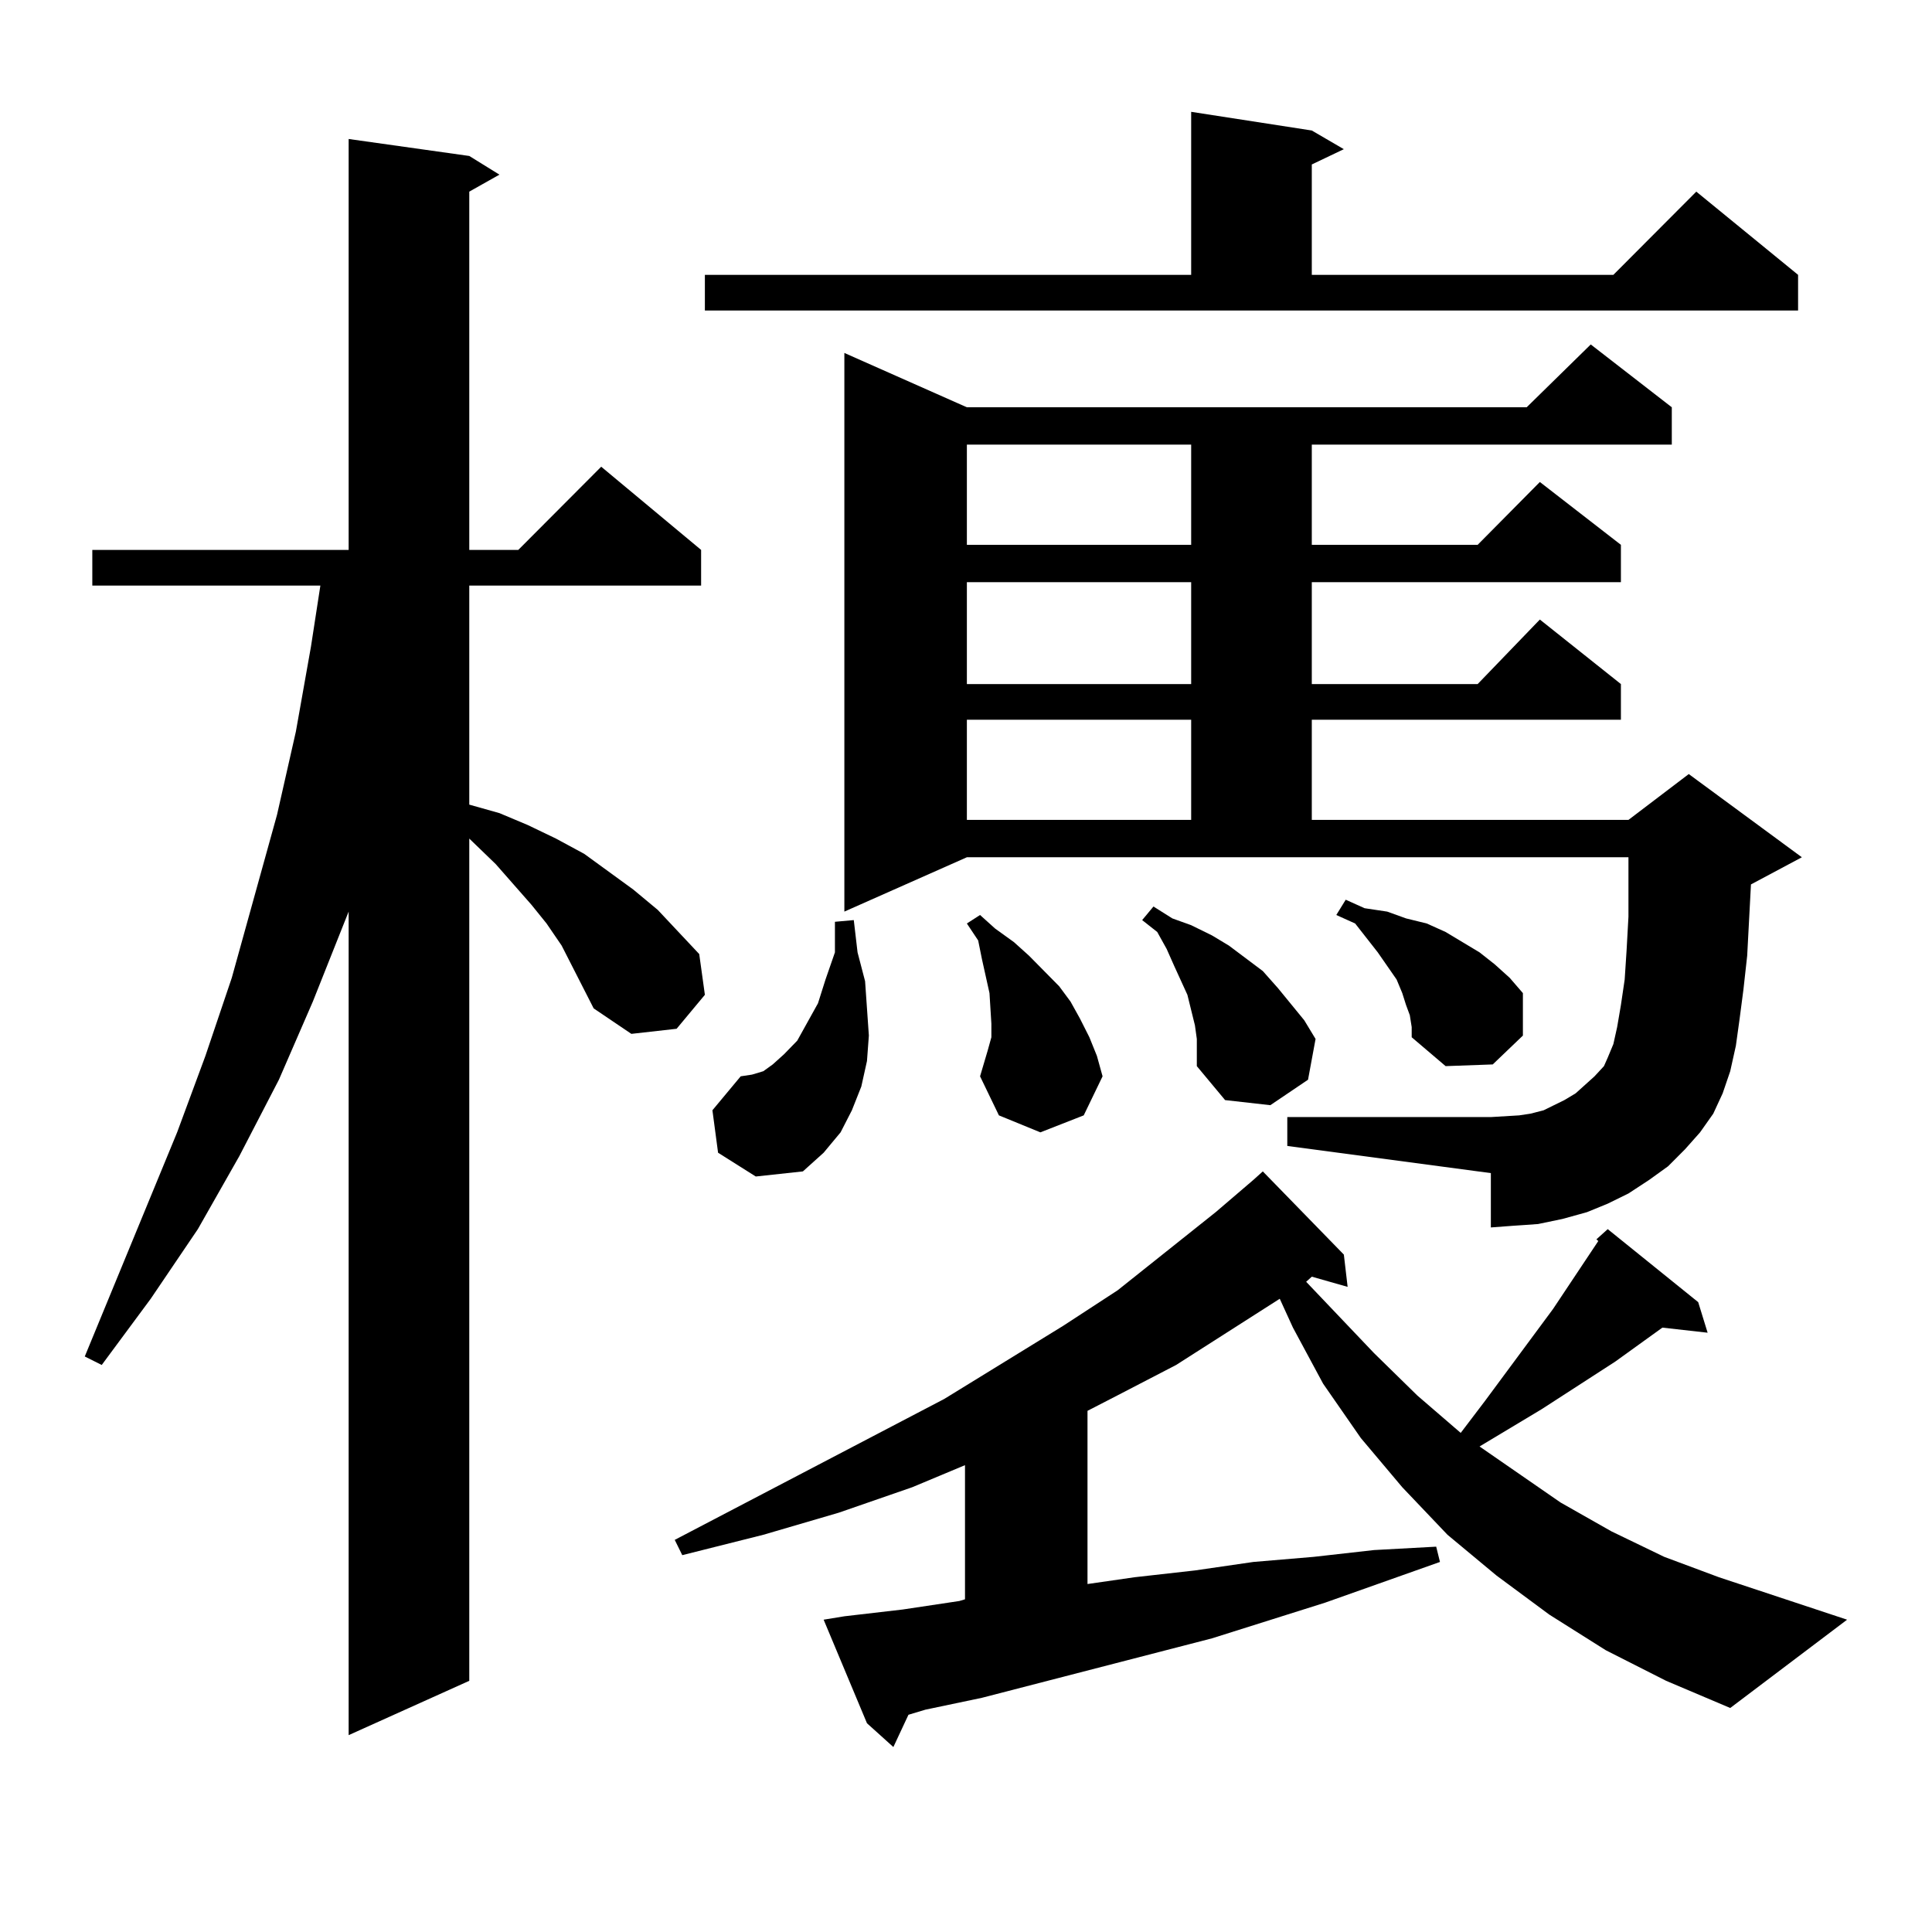 <?xml version="1.0" encoding="utf-8"?>
<!-- Generator: Adobe Illustrator 16.0.0, SVG Export Plug-In . SVG Version: 6.00 Build 0)  -->
<!DOCTYPE svg PUBLIC "-//W3C//DTD SVG 1.1//EN" "http://www.w3.org/Graphics/SVG/1.1/DTD/svg11.dtd">
<svg version="1.1" id="图层_1" xmlns="http://www.w3.org/2000/svg" xmlns:xlink="http://www.w3.org/1999/xlink" x="0px" y="0px"
	 width="1000px" height="1000px" viewBox="0 0 1000 1000" enable-background="new 0 0 1000 1000" xml:space="preserve">
<path d="M307.285,521.941l-16.585-32.52l-7.805-11.426l-7.805-9.668l-18.536-21.094l-13.658-13.184v435.938l-62.437,28.125v-426.27
	l-18.536,46.582l-17.561,40.43l-20.487,39.551l-21.463,37.793l-24.39,36.035l-25.365,34.277l-8.78-4.395l47.804-116.016
	l14.634-39.551l13.658-40.43l11.707-42.188l11.707-42.188l9.756-43.066l7.805-43.945l4.878-31.641H47.78v-18.457h132.68V71.941
	l62.437,8.789l15.609,9.668l-15.609,8.789v185.449h25.365l42.926-43.066l51.706,43.066v18.457H242.896v113.379l15.609,4.395
	l14.634,6.152l14.634,7.031l14.634,7.91l25.365,18.457l12.683,10.547l10.731,11.426l10.731,11.426l2.927,21.094l-14.634,17.578
	l-23.414,2.637L307.285,521.941z M831.175,854.168l-29.268-18.457l-27.316-20.215l-25.365-21.094l-23.414-24.609l-21.463-25.488
	l-19.512-28.125l-15.609-29.004l-6.829-14.941l-53.657,34.277l-32.194,16.699l-13.658,7.031v89.648l24.39-3.516l31.219-3.516
	l30.243-4.395l31.219-2.637l31.219-3.516l32.194-1.758l1.951,7.91l-59.511,21.094l-58.535,18.457l-119.021,30.762l-29.268,6.152
	l-8.78,2.637l-7.805,16.699l-13.658-12.305l-22.438-53.613l10.731-1.758l30.243-3.516l29.268-4.395l2.927-0.879v-69.434
	l-27.316,11.426l-38.048,13.184l-39.023,11.426l-41.95,10.547l-3.902-7.91l139.509-72.949l61.462-37.793l28.292-18.457l50.73-40.43
	l19.512-16.699l4.878-4.395l41.95,43.066l1.951,16.699l-18.536-5.273l-2.927,2.637l35.121,36.914l22.438,21.973l22.438,19.336
	l12.683-16.699l35.121-47.461l23.414-35.156l-0.976-0.879l5.854-5.273l46.828,37.793l4.878,15.82l-23.414-2.637l-24.39,17.578
	l-38.048,24.609l-29.268,17.578l-2.927,1.758l41.95,29.004l26.341,14.941l27.316,13.184l28.292,10.547l66.34,21.973l-60.486,45.703
	l-33.17-14.063L831.175,854.168z M364.845,142.254h251.701V57.879l62.438,9.668l16.585,9.668l-16.585,7.91v57.129h156.094
	l42.926-43.066l52.682,43.066v18.457h-565.84V142.254z M371.674,596.648l-2.927-21.973l14.634-17.578l5.854-0.879l5.854-1.758
	l4.878-3.516l5.854-5.273l6.829-7.031l4.878-8.789l5.854-10.547L427.282,507l4.878-14.063v-15.82l9.756-0.879l1.951,16.699
	l3.902,14.941l0.976,14.063l0.976,14.063l-0.976,13.184l-2.927,13.184l-4.878,12.305l-5.854,11.426l-8.78,10.547l-10.731,9.668
	l-24.39,2.637L371.674,596.648z M863.369,603.68l-9.756,7.031l-10.731,7.031l-10.731,5.273l-10.731,4.395l-12.683,3.516
	l-12.683,2.637l-12.683,0.879l-11.707,0.879v-28.125l-105.363-14.063v-14.941h105.363l14.634-0.879l5.854-0.879l6.829-1.758
	l10.731-5.273l5.854-3.516l9.756-8.789l4.878-5.273l1.951-4.395l2.927-7.031l1.951-8.789l1.951-11.426L840.931,507l0.976-14.941
	l0.976-17.578v-19.336v-11.426H500.451l-63.413,28.125v-289.16l63.413,28.125H790.2l33.17-32.52l41.95,32.52v19.336H678.983V282
	h85.852l32.194-32.52l41.95,32.52v19.336H678.983v52.734h85.852l32.194-33.398l41.95,33.398v18.457H678.983v51.855h163.898
	l31.219-23.73l58.535,43.066l-26.341,14.063l-0.976,18.457l-0.976,18.457l-1.951,17.578l-1.951,14.941l-1.951,14.063l-2.927,13.184
	l-3.902,11.426l-4.878,10.547l-6.829,9.668l-7.805,8.789L863.369,603.68z M500.451,230.145V282h116.095v-51.855H500.451z
	 M500.451,301.336v52.734h116.095v-52.734H500.451z M500.451,372.527v51.855h116.095v-51.855H500.451z M507.28,557.098l3.902-13.184
	l1.951-7.031v-7.031l-0.976-15.82l-1.951-8.789l-1.951-8.789l-1.951-9.668l-5.854-8.789l6.829-4.395l7.805,7.031l9.756,7.031
	l7.805,7.031l15.609,15.82l5.854,7.91l4.878,8.789l4.878,9.668l3.902,9.668l2.927,10.547l-9.756,20.215l-22.438,8.789l-21.463-8.789
	L507.28,557.098z M618.497,530.73l-1.951-7.91l-1.951-7.91l-6.829-14.941l-3.902-8.789l-4.878-8.789l-7.805-6.152l5.854-7.031
	l9.756,6.152l9.756,3.516l10.731,5.273l8.78,5.273l17.561,13.184l7.805,8.789l13.658,16.699l5.854,9.668l-3.902,21.094
	l-19.512,13.184l-23.414-2.637l-14.634-17.578v-14.063L618.497,530.73z M729.714,525.457l-1.951-5.273l-1.951-6.152L722.885,507
	l-4.878-7.031l-4.878-7.031l-11.707-14.941l-9.756-4.395l4.878-7.91l9.756,4.395l11.707,1.758l9.756,3.516l10.731,2.637l9.756,4.395
	l17.561,10.547l7.805,6.152l7.805,7.031l6.829,7.91v21.973l-15.609,14.941l-24.39,0.879l-17.561-14.941v-5.273L729.714,525.457z"/>
</svg>
